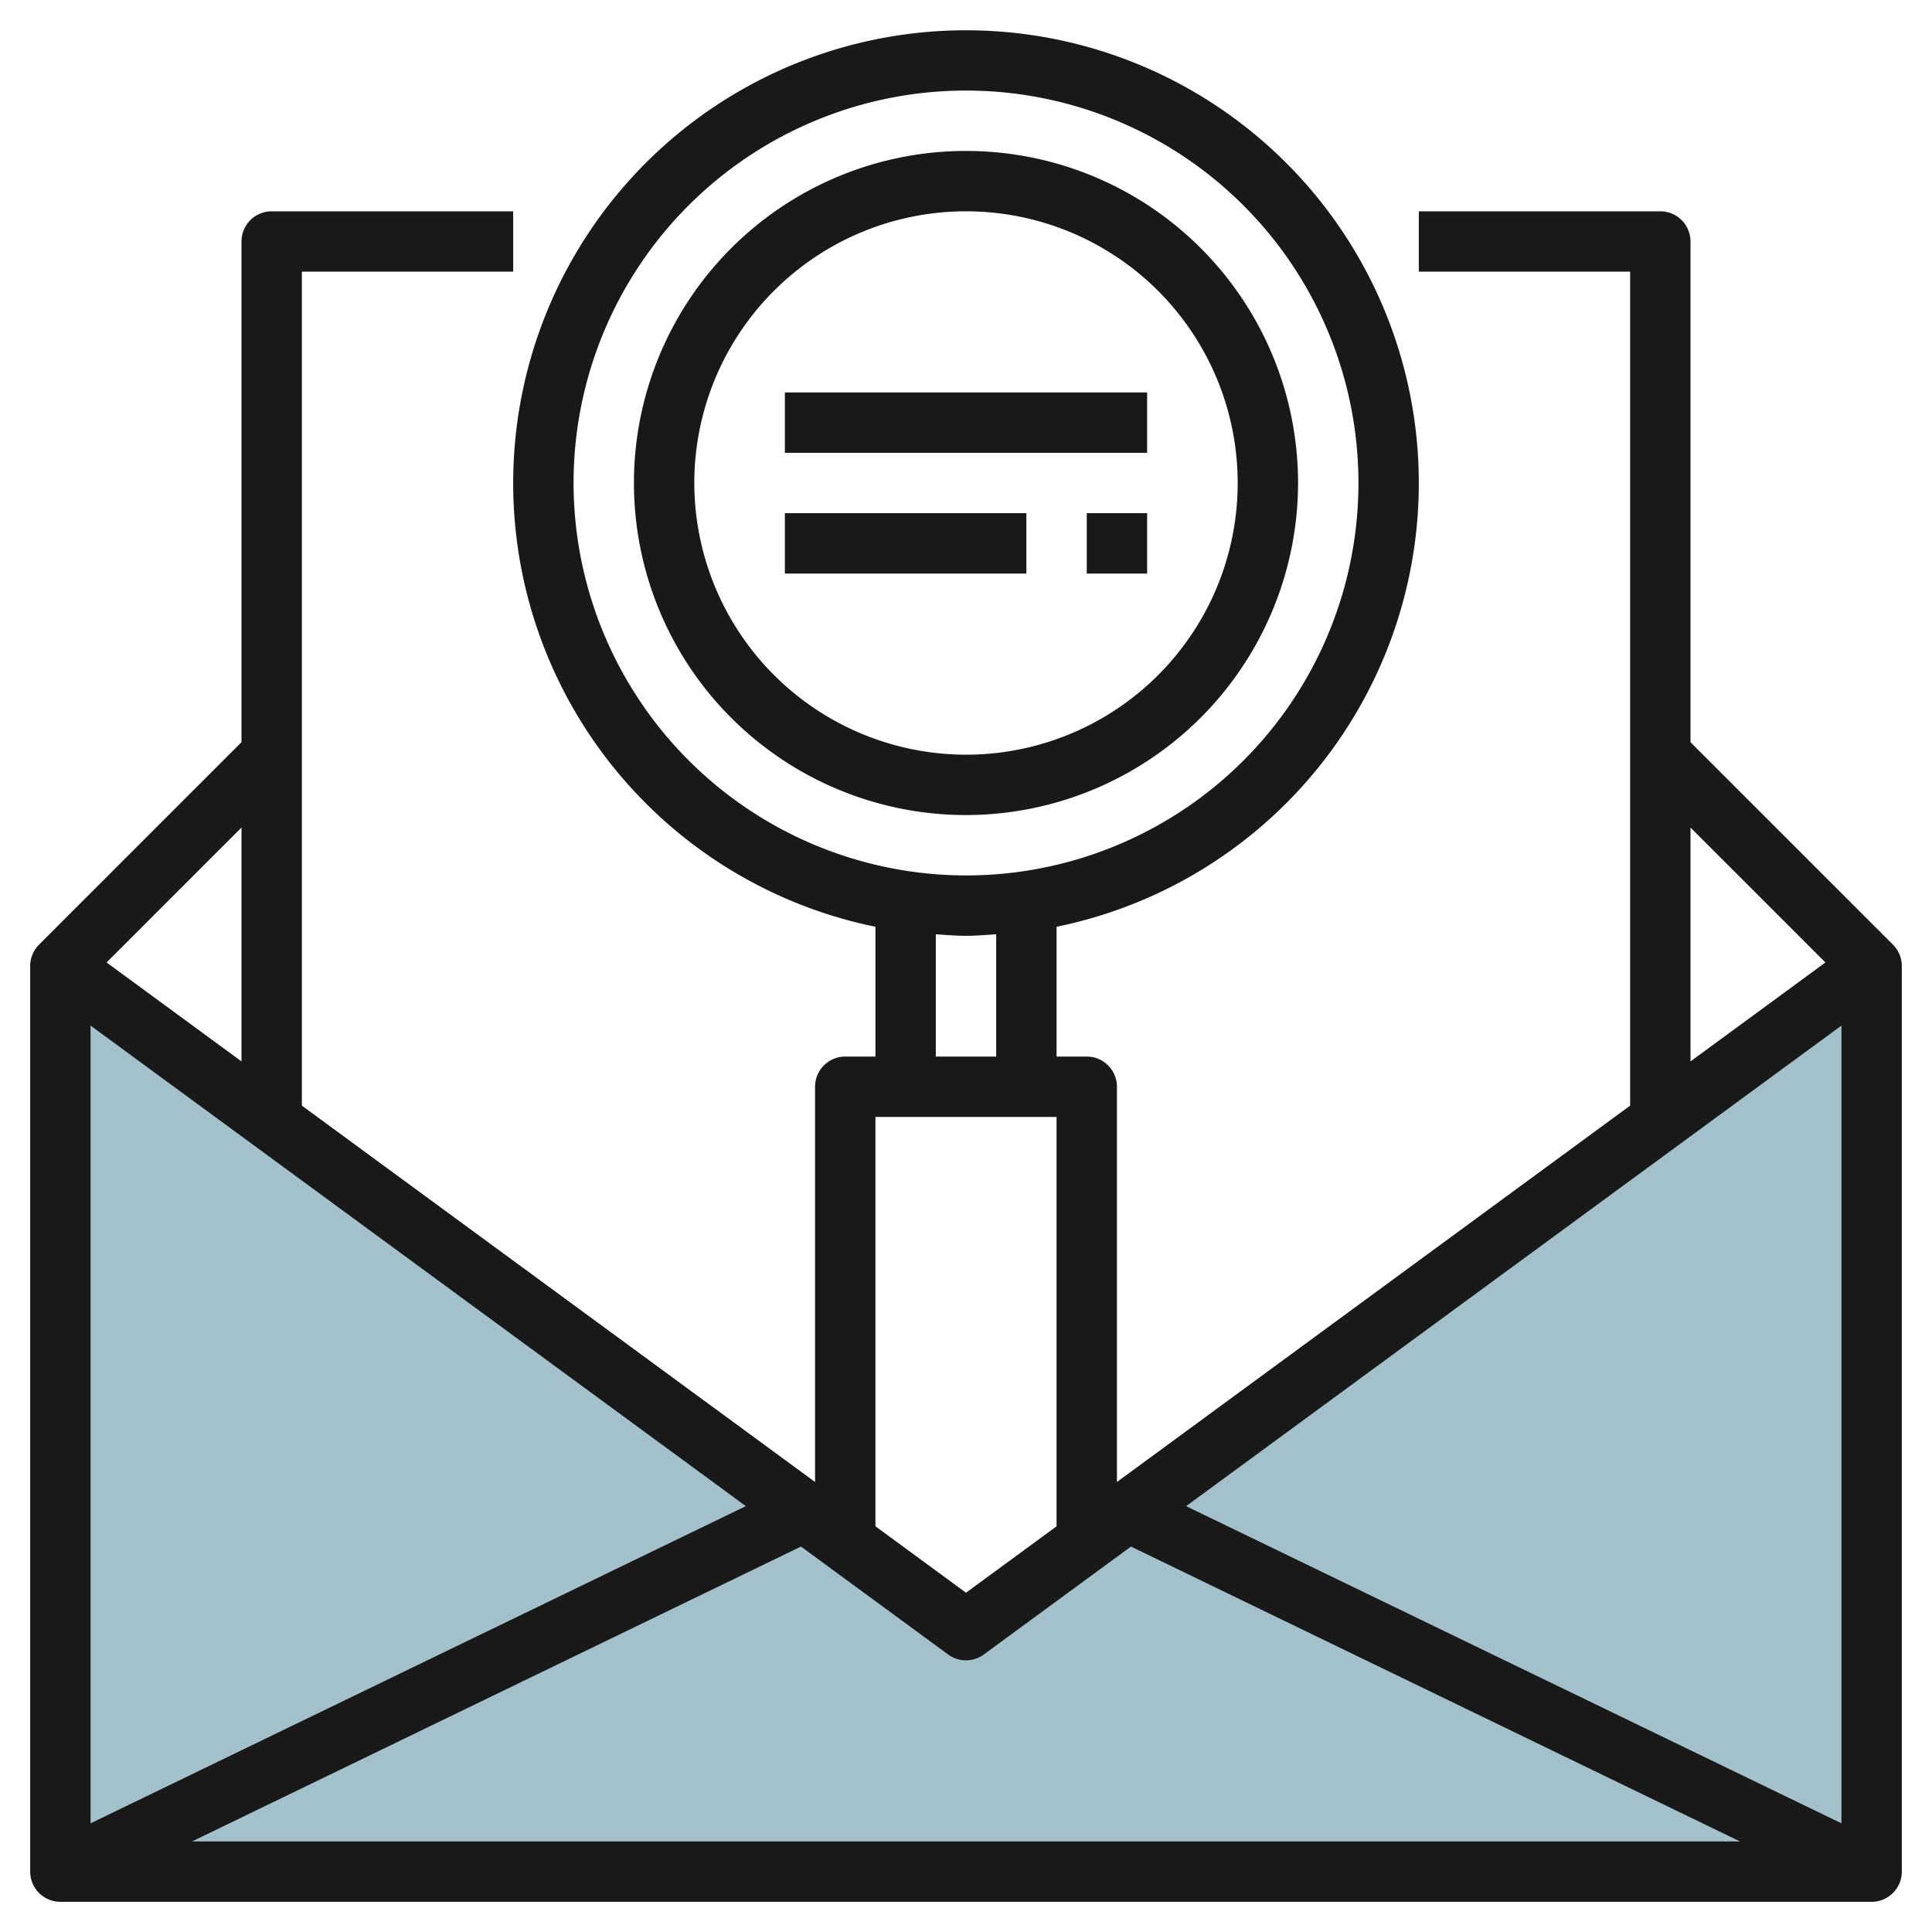 <svg id="Layer_3" height="512" viewBox="0 0 64 64" width="512" xmlns="http://www.w3.org/2000/svg" data-name="Layer 3"><path d="m32 54-30-22v30h60v-30z" fill="#a3c1ca"/><g fill="#191919"><path d="m62.707 31.293-6.707-6.707v-16.586a1 1 0 0 0 -1-1h-8v2h7v27.626l-17 12.467v-13.093a1 1 0 0 0 -1-1h-1v-4.3a15 15 0 1 0 -6 0v4.3h-1a1 1 0 0 0 -1 1v13.093l-17-12.467v-27.626h7v-2h-8a1 1 0 0 0 -1 1v16.586l-6.707 6.707a1 1 0 0 0 -.293.707v30a1 1 0 0 0 1 1h60a1 1 0 0 0 1-1v-30a1 1 0 0 0 -.293-.707zm-38 18.6-21.707 10.507v-26.426zm1.826 1.339 4.875 3.575a1 1 0 0 0 1.182 0l4.875-3.575 20.174 9.768h-51.278zm12.758-1.339 21.709-15.919v26.426zm16.709-22.479 4.469 4.469-4.469 3.277zm-37-11.414a13 13 0 1 1 13 13 13.015 13.015 0 0 1 -13-13zm12 14.949c.332.022.662.051 1 .051s.668-.029 1-.051v4.051h-2zm-2 6.051h6v13.56l-3 2.2-3-2.2zm-21-1.84-4.469-3.277 4.469-4.469z"/><path d="m43 16a11 11 0 1 0 -11 11 11.013 11.013 0 0 0 11-11zm-20 0a9 9 0 1 1 9 9 9.011 9.011 0 0 1 -9-9z"/><path d="m26 13h12v2h-12z"/><path d="m26 17h8v2h-8z"/><path d="m36 17h2v2h-2z"/></g></svg>